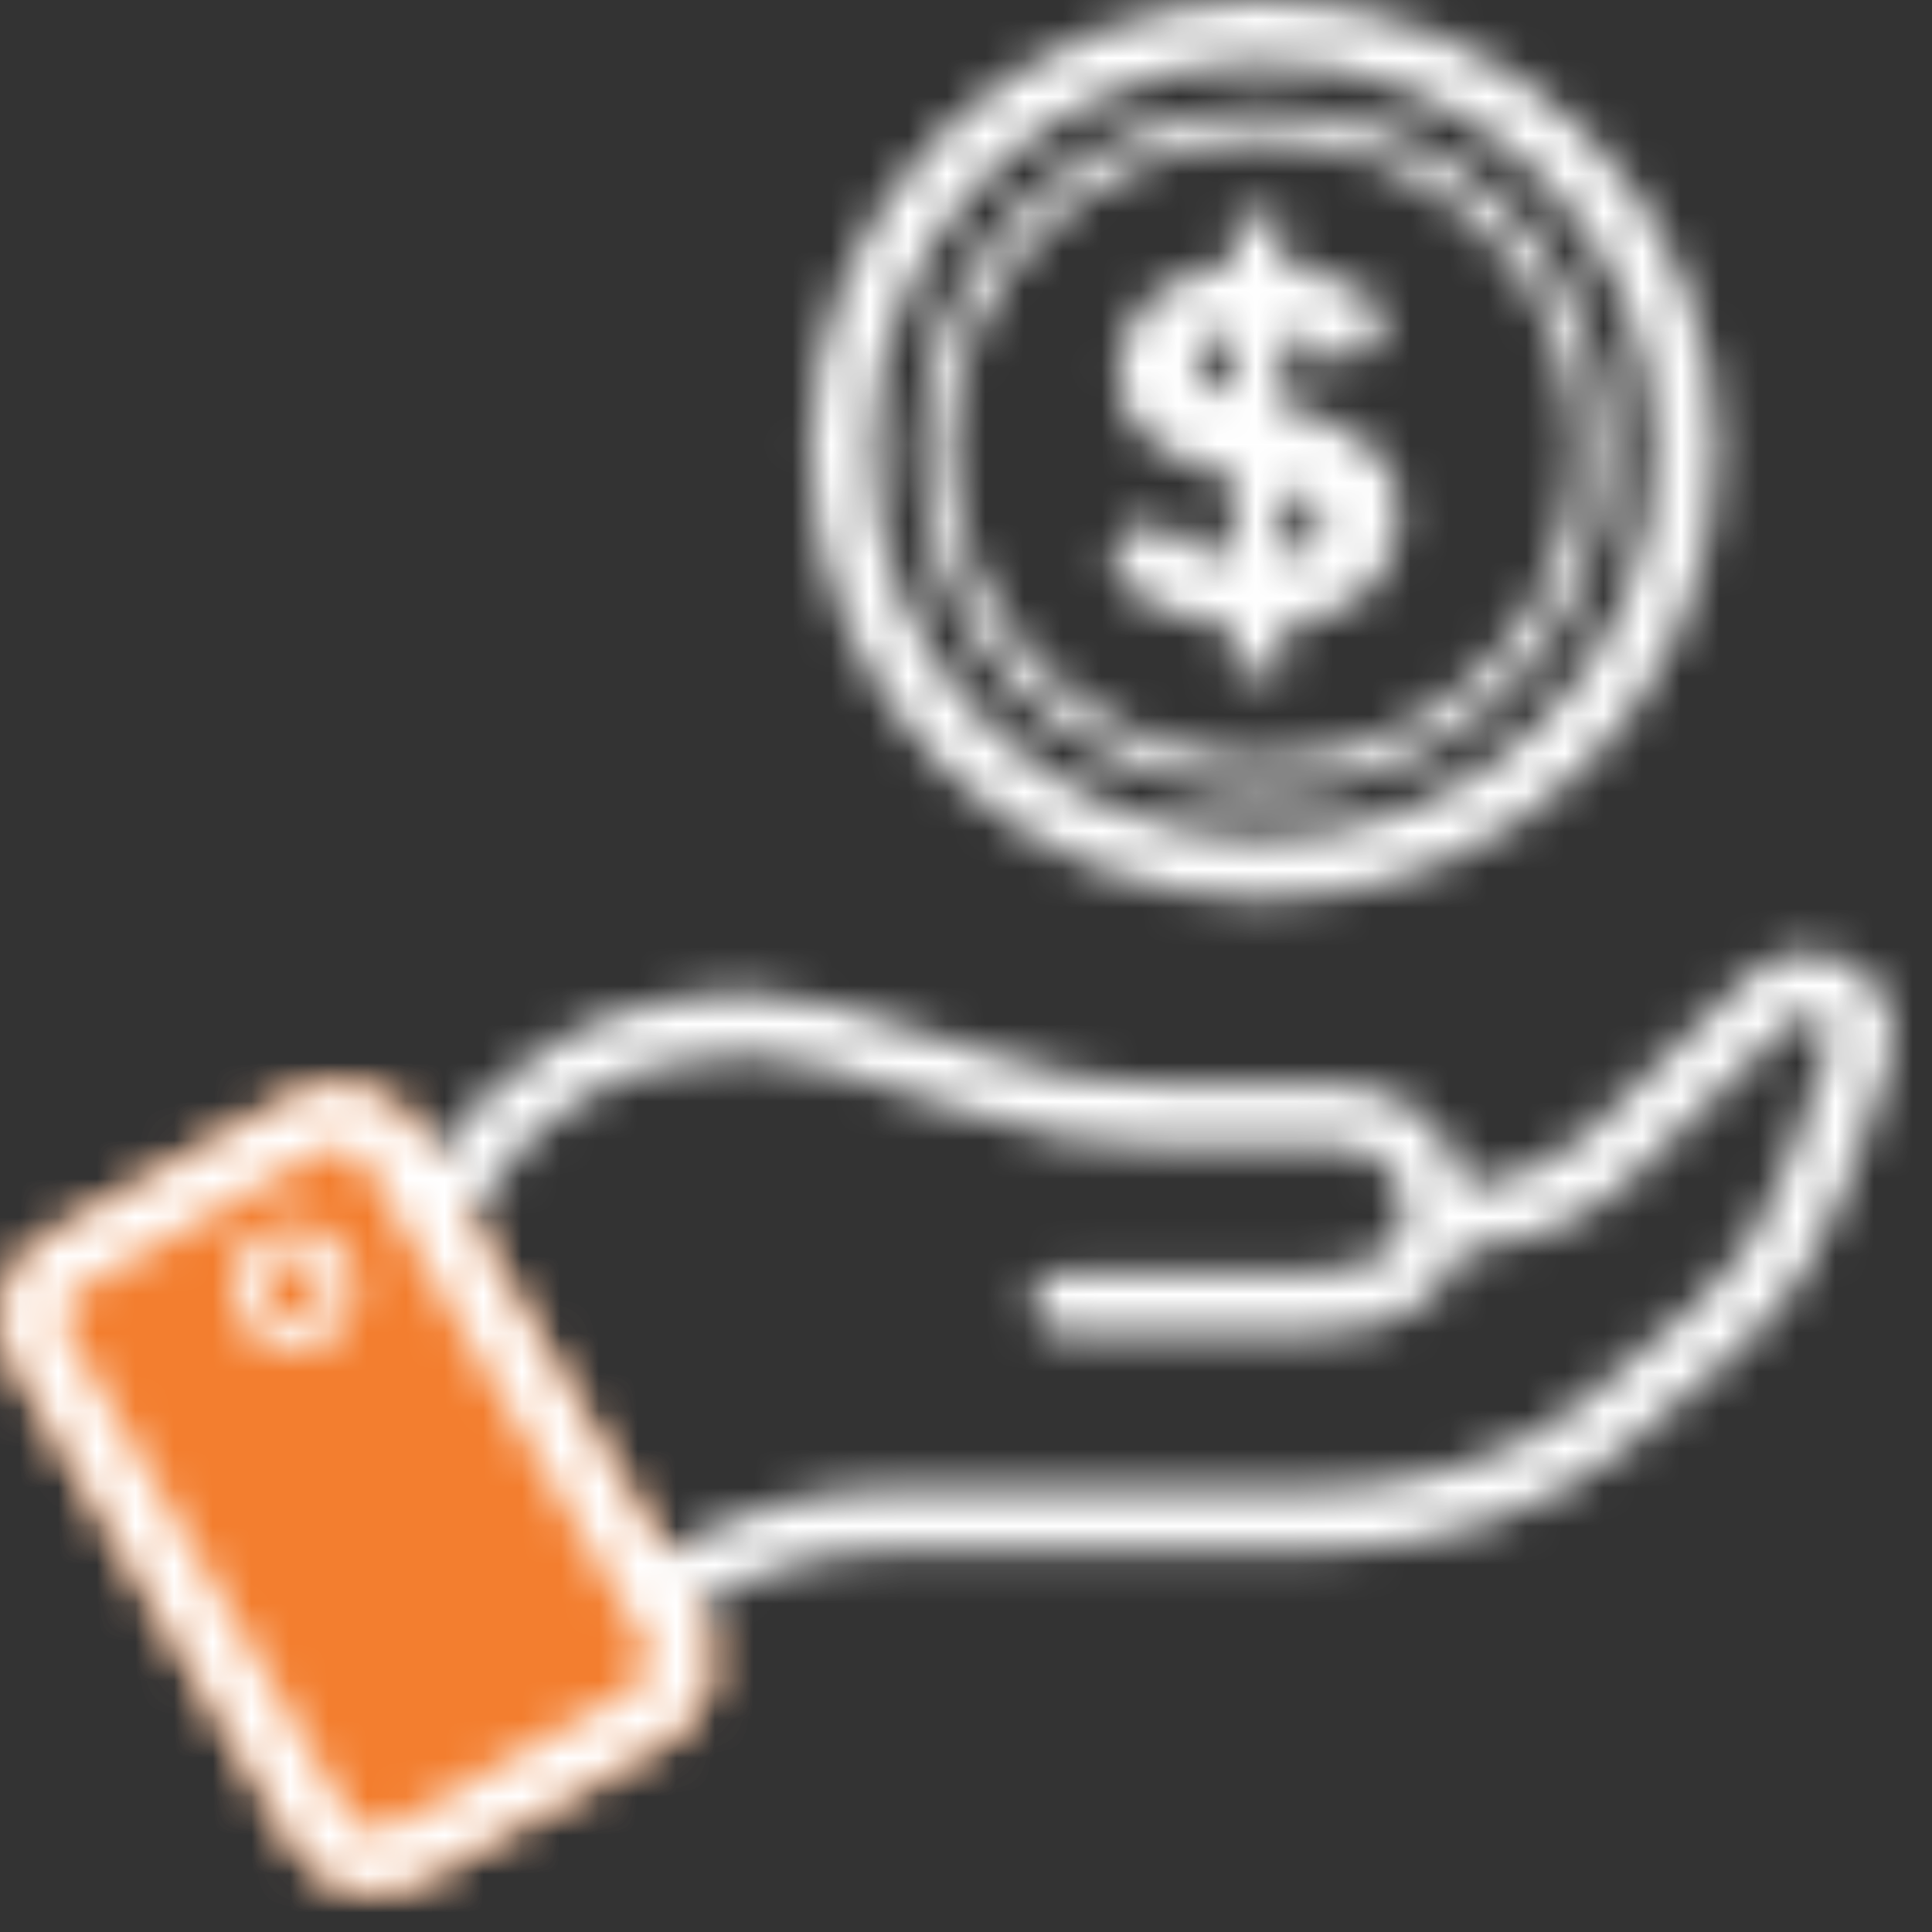 <svg width="50" height="50" viewBox="0 0 50 50" fill="none" xmlns="http://www.w3.org/2000/svg">
<rect x="0" y="0" width="50" height="50" fill="#333333" stroke="none"/>
<mask id="mask0_1_383" style="mask-type:luminance" maskUnits="userSpaceOnUse" x="0" y="28" width="19" height="21">
<path d="M8.735 28.058C8.323 28.058 7.906 28.162 7.524 28.381L1.214 31.993C0.053 32.658 -0.345 34.131 0.326 35.283L7.611 47.796C8.281 48.947 9.766 49.342 10.928 48.677L17.236 45.065C18.398 44.4 18.796 42.927 18.125 41.775L10.841 29.263C10.391 28.49 9.575 28.058 8.736 28.058C8.736 28.058 8.735 28.058 8.735 28.058Z" fill="#66CC33"/>
</mask>
<g mask="url(#mask0_1_383)">
<path fill-rule="evenodd" clip-rule="evenodd" d="M-6.417 31.728L11.108 21.695L24.868 45.33L7.343 55.364L-6.417 31.728Z" fill="#F37E2F"/>
</g>
<mask id="mask1_1_383" style="mask-type:luminance" maskUnits="userSpaceOnUse" x="0" y="0" width="49" height="49">
<path d="M20.962 11.639C20.962 18.067 26.217 23.278 32.699 23.278C39.181 23.278 44.436 18.067 44.436 11.639C44.436 5.211 39.181 0 32.699 0C26.217 0 20.962 5.211 20.962 11.639ZM22.581 11.639C22.581 6.098 27.111 1.605 32.699 1.605C38.287 1.605 42.817 6.098 42.817 11.639C42.817 17.18 38.287 21.673 32.699 21.673C27.111 21.673 22.581 17.18 22.581 11.639ZM23.795 11.639C23.795 16.515 27.782 20.469 32.699 20.469C37.616 20.469 41.603 16.515 41.603 11.639C41.603 6.763 37.616 2.809 32.699 2.809C27.782 2.809 23.795 6.763 23.795 11.639ZM24.605 11.639C24.605 7.206 28.229 3.612 32.699 3.612C37.169 3.612 40.793 7.206 40.793 11.639C40.793 16.072 37.169 19.666 32.699 19.666C28.229 19.666 24.605 16.072 24.605 11.639ZM31.907 5.574V6.843C30.05 7.034 28.949 8.208 28.949 9.586C28.949 11.441 30.49 11.96 31.907 12.315V14.471C30.972 14.307 30.229 13.83 29.719 13.297L28.66 14.771C29.403 15.522 30.463 16.067 31.907 16.19V17.418H33.215V16.177C35.224 15.972 36.215 14.812 36.215 13.297C36.215 11.441 34.632 10.896 33.215 10.541V8.617C33.834 8.767 34.426 9.054 34.921 9.504L36.008 8.085C35.265 7.416 34.329 6.993 33.215 6.87V5.574H31.907ZM30.944 9.422C30.944 8.958 31.288 8.617 31.907 8.535V10.2C31.33 10.036 30.944 9.818 30.944 9.422ZM33.215 12.642C33.806 12.833 34.233 13.065 34.233 13.516C34.233 13.939 33.889 14.334 33.215 14.471V12.642ZM45.255 25.272L41.126 29.297C40.41 29.994 39.493 30.455 38.503 30.615L37.905 30.712C37.625 29.222 36.306 28.094 34.723 28.094H30.417C28.743 28.094 27.081 27.808 25.505 27.248C22.575 26.208 20.548 25.686 19.343 25.686C17.601 25.686 15.384 26.249 14.213 27.094C13.111 27.734 12.118 28.682 11.23 29.932L10.841 29.263C10.17 28.111 8.685 27.716 7.524 28.381L1.214 31.993C0.053 32.658 -0.345 34.131 0.326 35.283L7.611 47.796C8.281 48.947 9.766 49.342 10.928 48.677L17.236 45.065C18.398 44.4 18.796 42.927 18.125 41.775L18.02 41.596L18.322 41.425C19.798 40.58 21.473 40.135 23.178 40.135H34.039C36.954 40.135 39.811 39.263 41.873 37.622C44.386 35.669 46.017 34.068 46.778 32.777C47.511 31.532 48.21 29.78 48.883 27.512C49.15 26.767 48.953 25.892 48.364 25.299C47.934 24.864 47.365 24.646 46.796 24.646C46.24 24.646 45.683 24.855 45.255 25.272ZM33.913 34.516C35.898 34.516 37.353 33.802 37.809 32.354L38.763 32.2C40.084 31.986 41.306 31.372 42.26 30.442L46.389 26.417C46.618 26.194 46.985 26.197 47.21 26.424C47.365 26.581 47.417 26.811 47.343 27.019C46.691 29.212 46.037 30.851 45.38 31.968C44.749 33.039 43.239 34.521 40.868 36.364C39.105 37.766 36.605 38.529 34.039 38.529H23.178L22.828 38.534C20.96 38.592 19.134 39.106 17.512 40.035L17.212 40.206L12.134 31.485L11.993 31.715C12.911 30.186 13.936 29.106 15.062 28.461L15.143 28.409C15.987 27.782 17.901 27.291 19.343 27.291C20.302 27.291 22.2 27.78 24.959 28.76C26.711 29.382 28.557 29.7 30.417 29.7H34.723C35.617 29.7 36.342 30.418 36.342 31.305C36.342 31.383 36.336 31.46 36.325 31.537L36.304 31.687C36.129 32.514 35.34 32.91 33.913 32.91H27.487C27.04 32.91 26.677 33.27 26.677 33.713C26.677 34.156 27.04 34.516 27.487 34.516H33.913ZM9.013 46.993L1.728 34.48C1.504 34.096 1.637 33.605 2.024 33.384L8.333 29.772C8.72 29.55 9.215 29.682 9.438 30.065L16.723 42.578C16.947 42.962 16.814 43.453 16.427 43.675L10.118 47.287C9.991 47.36 9.852 47.394 9.714 47.394C9.435 47.394 9.163 47.25 9.013 46.993ZM5.988 33.312C5.988 34.198 6.713 34.917 7.607 34.917C8.501 34.917 9.226 34.198 9.226 33.312C9.226 32.425 8.501 31.706 7.607 31.706C6.713 31.706 5.988 32.425 5.988 33.312ZM6.797 33.312C6.797 32.868 7.16 32.509 7.607 32.509C8.054 32.509 8.416 32.868 8.416 33.312C8.416 33.755 8.054 34.114 7.607 34.114C7.16 34.114 6.797 33.755 6.797 33.312Z" fill="white"/>
</mask>
<g mask="url(#mask1_1_383)">
<path fill-rule="evenodd" clip-rule="evenodd" d="M-4.047 53.014H53.047V-4.013H-4.047V53.014Z" fill="white"/>
</g>
</svg>

